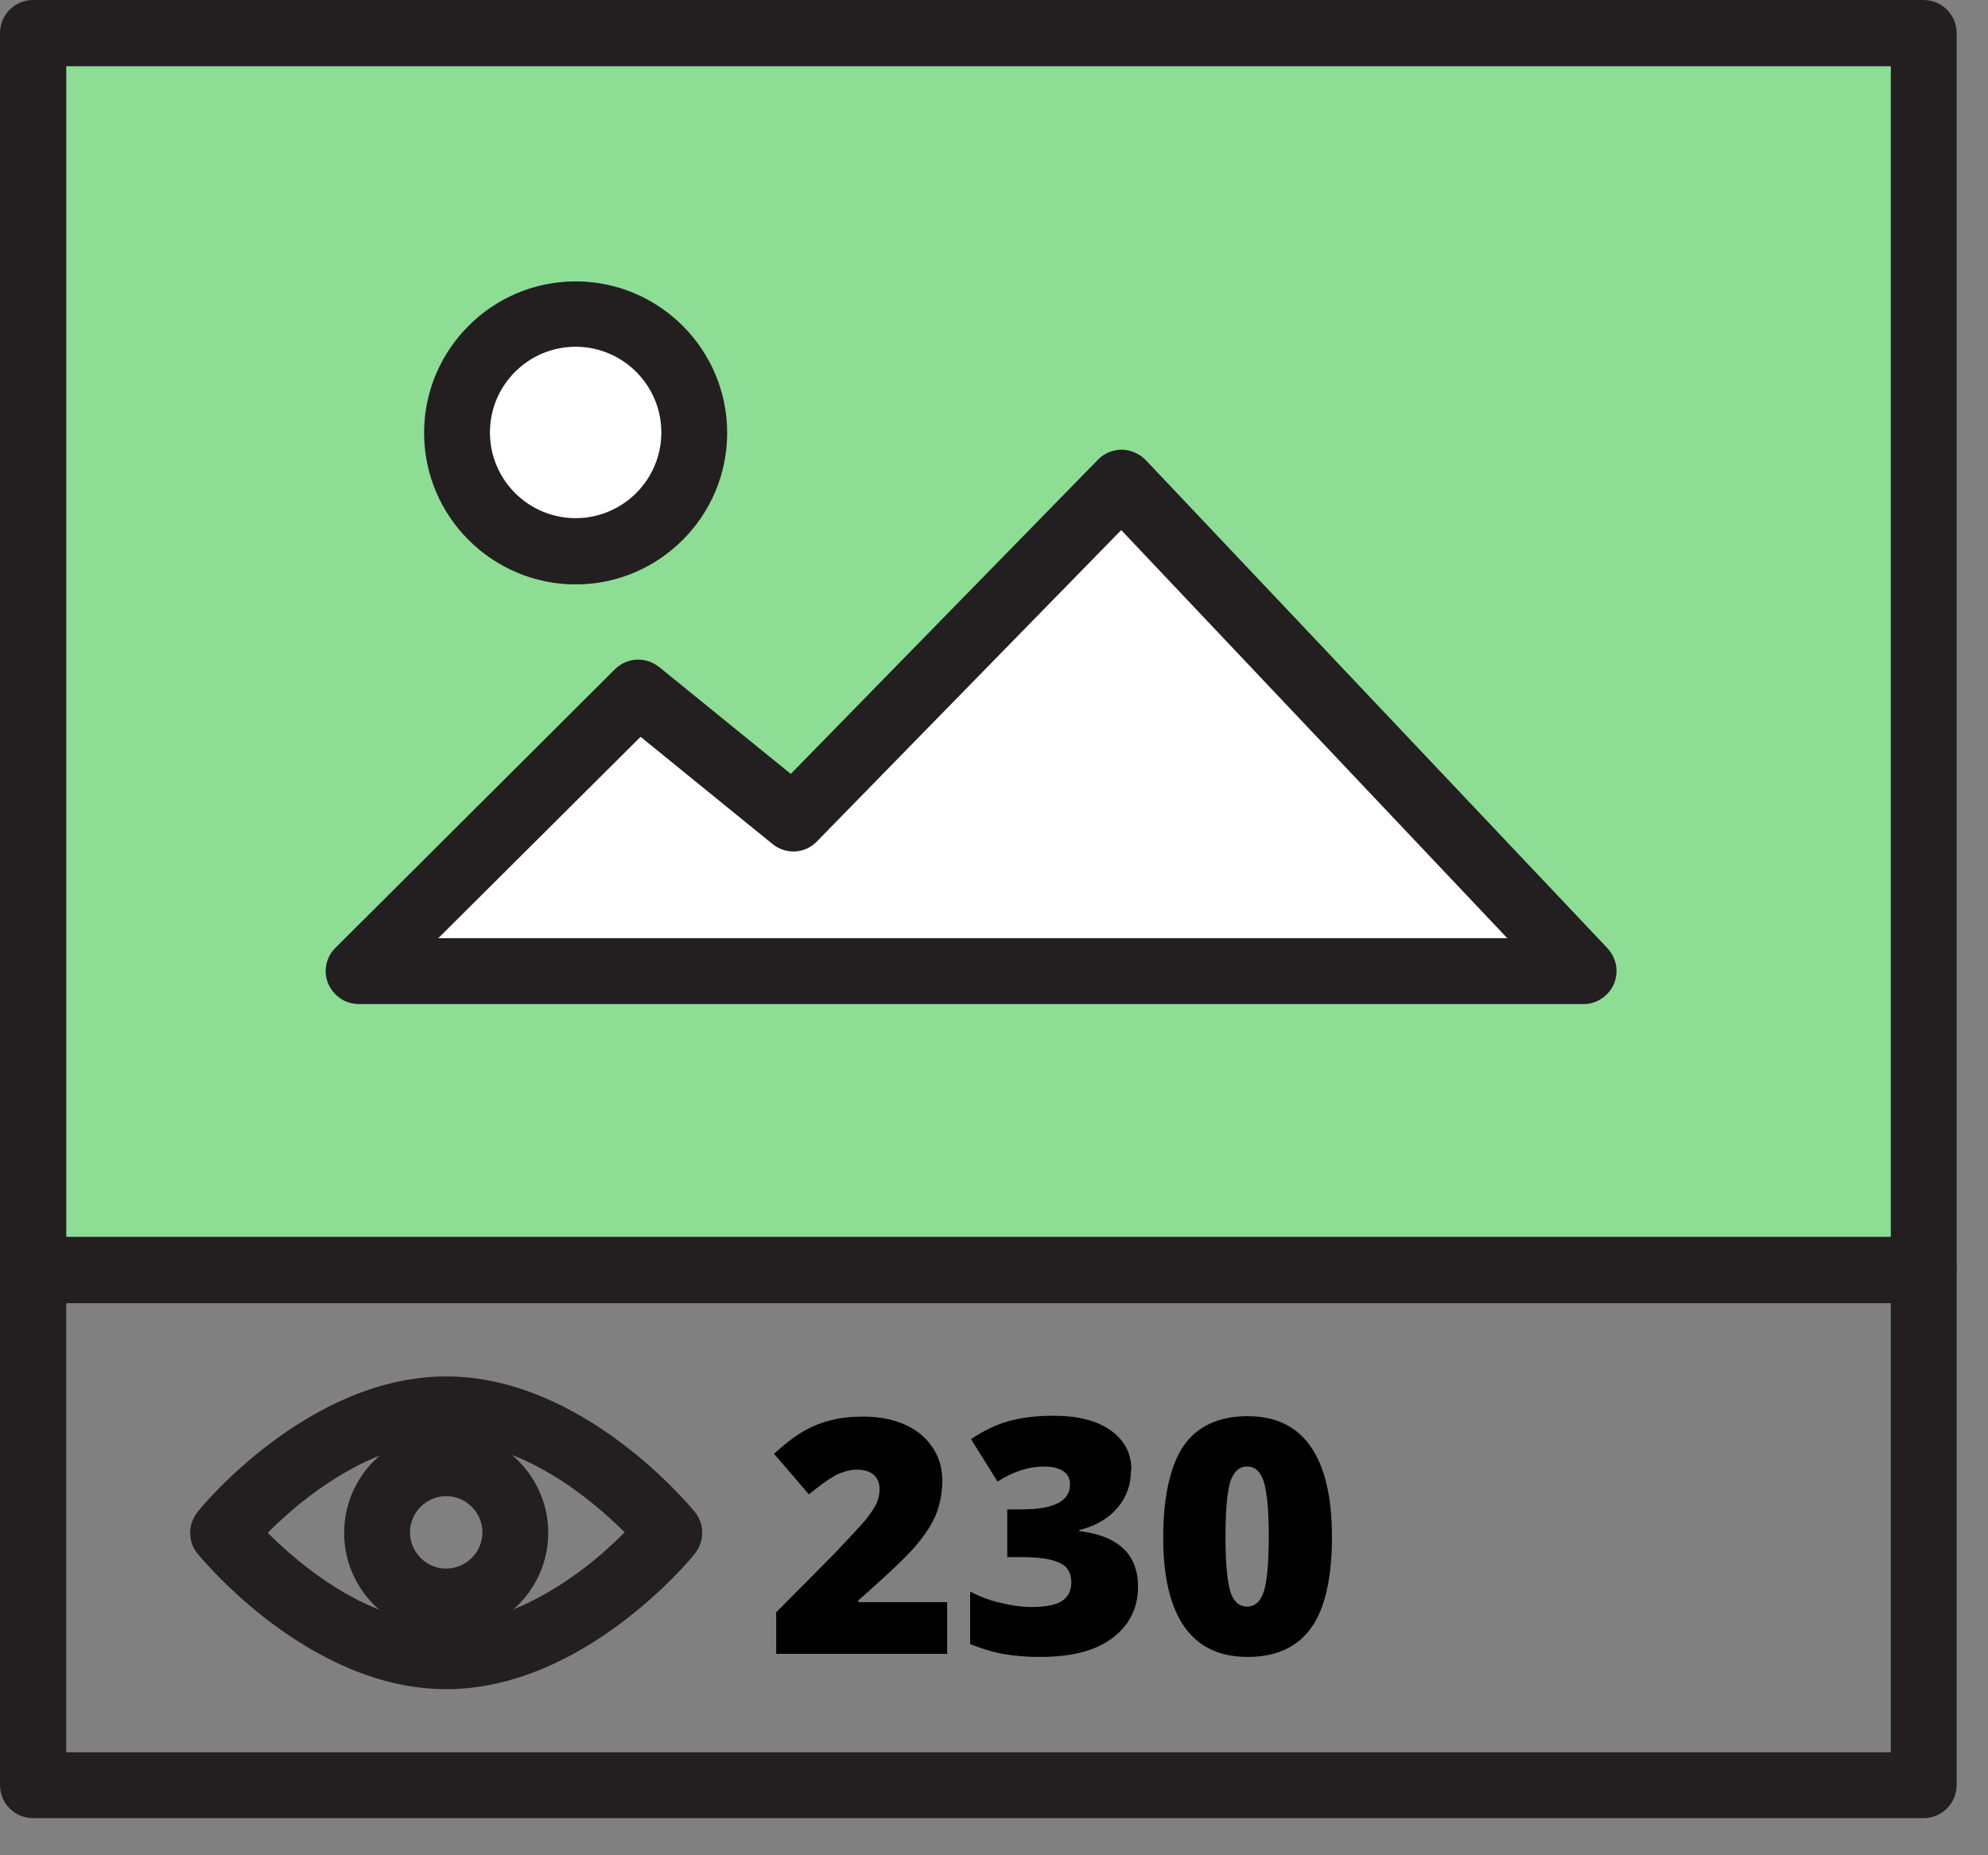 <svg width="45" height="42" viewBox="0 0 45 42" fill="none" xmlns="http://www.w3.org/2000/svg">
<rect x="0" y="0" width="45" height="42" fill="#808080" stroke="none"/>
<path d="M43.54 0.75H0.75V28.75H43.54V0.75Z" fill="#8DDD95"/>
<path d="M43.54 29.5H0.75C0.34 29.5 0 29.17 0 28.75V0.75C0 0.34 0.33 0 0.75 0H43.54C43.95 0 44.29 0.33 44.29 0.75V28.75C44.29 29.16 43.96 29.5 43.54 29.5ZM1.5 28.01H42.8V1.5H1.5V28.01Z" fill="#231F20"/>
<path d="M13.03 12.48C14.516 12.48 15.72 11.276 15.72 9.79C15.72 8.304 14.516 7.1 13.03 7.1C11.544 7.1 10.34 8.304 10.34 9.79C10.34 11.276 11.544 12.48 13.03 12.48Z" fill="white"/>
<path d="M13.03 13.23C11.14 13.23 9.6 11.69 9.6 9.8C9.6 7.91 11.14 6.37 13.03 6.37C14.92 6.37 16.46 7.91 16.46 9.8C16.46 11.69 14.92 13.23 13.03 13.23ZM13.03 7.85C11.96 7.85 11.09 8.72 11.09 9.79C11.09 10.86 11.96 11.73 13.03 11.73C14.1 11.73 14.97 10.86 14.97 9.79C14.97 8.72 14.1 7.85 13.03 7.85Z" fill="#231F20"/>
<path d="M8.11 21.99L14.44 15.68L17.95 18.53L25.38 10.93L35.85 21.99H8.11Z" fill="white"/>
<path d="M35.85 22.73H8.12C7.82 22.73 7.55 22.55 7.43 22.27C7.31 21.99 7.38 21.67 7.59 21.46L13.92 15.15C14.19 14.88 14.62 14.86 14.92 15.1L17.9 17.52L24.86 10.4C25 10.26 25.19 10.18 25.39 10.18C25.59 10.18 25.79 10.27 25.93 10.41L36.39 21.47C36.59 21.69 36.65 22 36.53 22.28C36.41 22.55 36.14 22.73 35.85 22.73ZM9.92 21.24H34.12L25.38 12L18.49 19.05C18.22 19.33 17.79 19.35 17.49 19.11L14.5 16.68L9.92 21.24Z" fill="#231F20"/>
<path d="M43.54 41.16H0.75C0.34 41.16 0 40.83 0 40.41V28.75C0 28.34 0.33 28 0.75 28H43.54C43.95 28 44.29 28.33 44.29 28.75V40.41C44.29 40.82 43.96 41.16 43.54 41.16ZM1.5 39.67H42.8V29.5H1.5V39.67Z" fill="#231F20"/>
<path d="M10.1 38.24C6.99 38.24 4.57 35.29 4.47 35.17C4.25 34.9 4.25 34.51 4.47 34.23C4.57 34.1 6.99 31.16 10.1 31.16C13.21 31.16 15.63 34.11 15.73 34.23C15.95 34.5 15.95 34.89 15.73 35.17C15.63 35.3 13.21 38.24 10.1 38.24ZM6.06 34.7C6.79 35.43 8.35 36.75 10.1 36.75C11.33 36.75 12.47 36.07 13.22 35.5C13.6 35.21 13.91 34.92 14.14 34.69C13.41 33.96 11.85 32.64 10.1 32.64C8.87 32.64 7.73 33.32 6.98 33.89C6.6 34.18 6.29 34.47 6.06 34.7Z" fill="#231F20"/>
<path d="M10.1 37.01C8.82 37.01 7.79 35.97 7.79 34.7C7.79 33.43 8.83 32.39 10.1 32.39C11.37 32.39 12.41 33.43 12.41 34.7C12.41 35.97 11.37 37.01 10.1 37.01ZM10.1 33.87C9.65 33.87 9.28 34.24 9.28 34.69C9.28 35.14 9.65 35.51 10.1 35.51C10.55 35.51 10.92 35.14 10.92 34.69C10.92 34.24 10.55 33.87 10.1 33.87Z" fill="#231F20"/>
<path d="M21.42 37.44H17.57V36.5L18.87 35.19C19.24 34.8 19.48 34.54 19.6 34.4C19.71 34.26 19.79 34.14 19.84 34.04C19.88 33.94 19.91 33.83 19.91 33.72C19.91 33.58 19.87 33.47 19.78 33.39C19.69 33.31 19.56 33.27 19.4 33.27C19.24 33.27 19.06 33.32 18.89 33.41C18.72 33.51 18.53 33.65 18.31 33.83L17.52 32.91C17.79 32.67 18.02 32.49 18.21 32.39C18.4 32.28 18.6 32.2 18.82 32.15C19.04 32.09 19.29 32.07 19.56 32.07C19.9 32.07 20.21 32.13 20.48 32.25C20.75 32.37 20.96 32.54 21.11 32.77C21.26 32.99 21.33 33.24 21.33 33.52C21.33 33.73 21.3 33.92 21.25 34.1C21.2 34.28 21.12 34.45 21.01 34.62C20.9 34.79 20.76 34.97 20.58 35.16C20.4 35.35 20.02 35.71 19.43 36.23V36.27H21.44V37.45L21.42 37.44Z" fill="black"/>
<path d="M25.6 33.28C25.6 33.61 25.5 33.89 25.3 34.13C25.1 34.37 24.81 34.54 24.43 34.64V34.66C25.32 34.77 25.76 35.19 25.76 35.92C25.76 36.41 25.56 36.8 25.17 37.09C24.78 37.38 24.24 37.51 23.54 37.51C23.25 37.51 22.99 37.49 22.75 37.45C22.51 37.41 22.24 37.33 21.96 37.22V36.03C22.19 36.15 22.43 36.24 22.67 36.29C22.91 36.35 23.13 36.38 23.34 36.38C23.65 36.38 23.88 36.34 24.03 36.25C24.17 36.16 24.25 36.02 24.25 35.83C24.25 35.68 24.21 35.57 24.14 35.49C24.07 35.41 23.94 35.35 23.78 35.31C23.61 35.27 23.4 35.25 23.13 35.25H22.8V34.17H23.13C23.86 34.17 24.22 33.98 24.22 33.61C24.22 33.47 24.17 33.37 24.06 33.3C23.95 33.23 23.81 33.2 23.63 33.2C23.29 33.2 22.94 33.31 22.58 33.54L21.98 32.58C22.26 32.39 22.55 32.25 22.84 32.17C23.13 32.09 23.47 32.05 23.85 32.05C24.4 32.05 24.83 32.16 25.14 32.38C25.45 32.6 25.61 32.9 25.61 33.28H25.6Z" fill="black"/>
<path d="M30.15 34.79C30.15 35.73 29.99 36.42 29.68 36.85C29.37 37.29 28.88 37.51 28.24 37.51C27.6 37.51 27.13 37.28 26.81 36.83C26.49 36.37 26.33 35.7 26.33 34.8C26.33 33.9 26.49 33.16 26.8 32.72C27.11 32.28 27.6 32.06 28.24 32.06C28.88 32.06 29.35 32.29 29.67 32.75C29.99 33.21 30.15 33.89 30.15 34.8V34.79ZM27.74 34.79C27.74 35.39 27.78 35.8 27.85 36.03C27.92 36.26 28.05 36.37 28.23 36.37C28.41 36.37 28.54 36.25 28.61 36.02C28.68 35.79 28.72 35.38 28.72 34.79C28.72 34.2 28.68 33.79 28.61 33.55C28.53 33.31 28.41 33.2 28.23 33.2C28.05 33.2 27.93 33.31 27.85 33.54C27.78 33.77 27.74 34.18 27.74 34.79Z" fill="black"/>
</svg>
